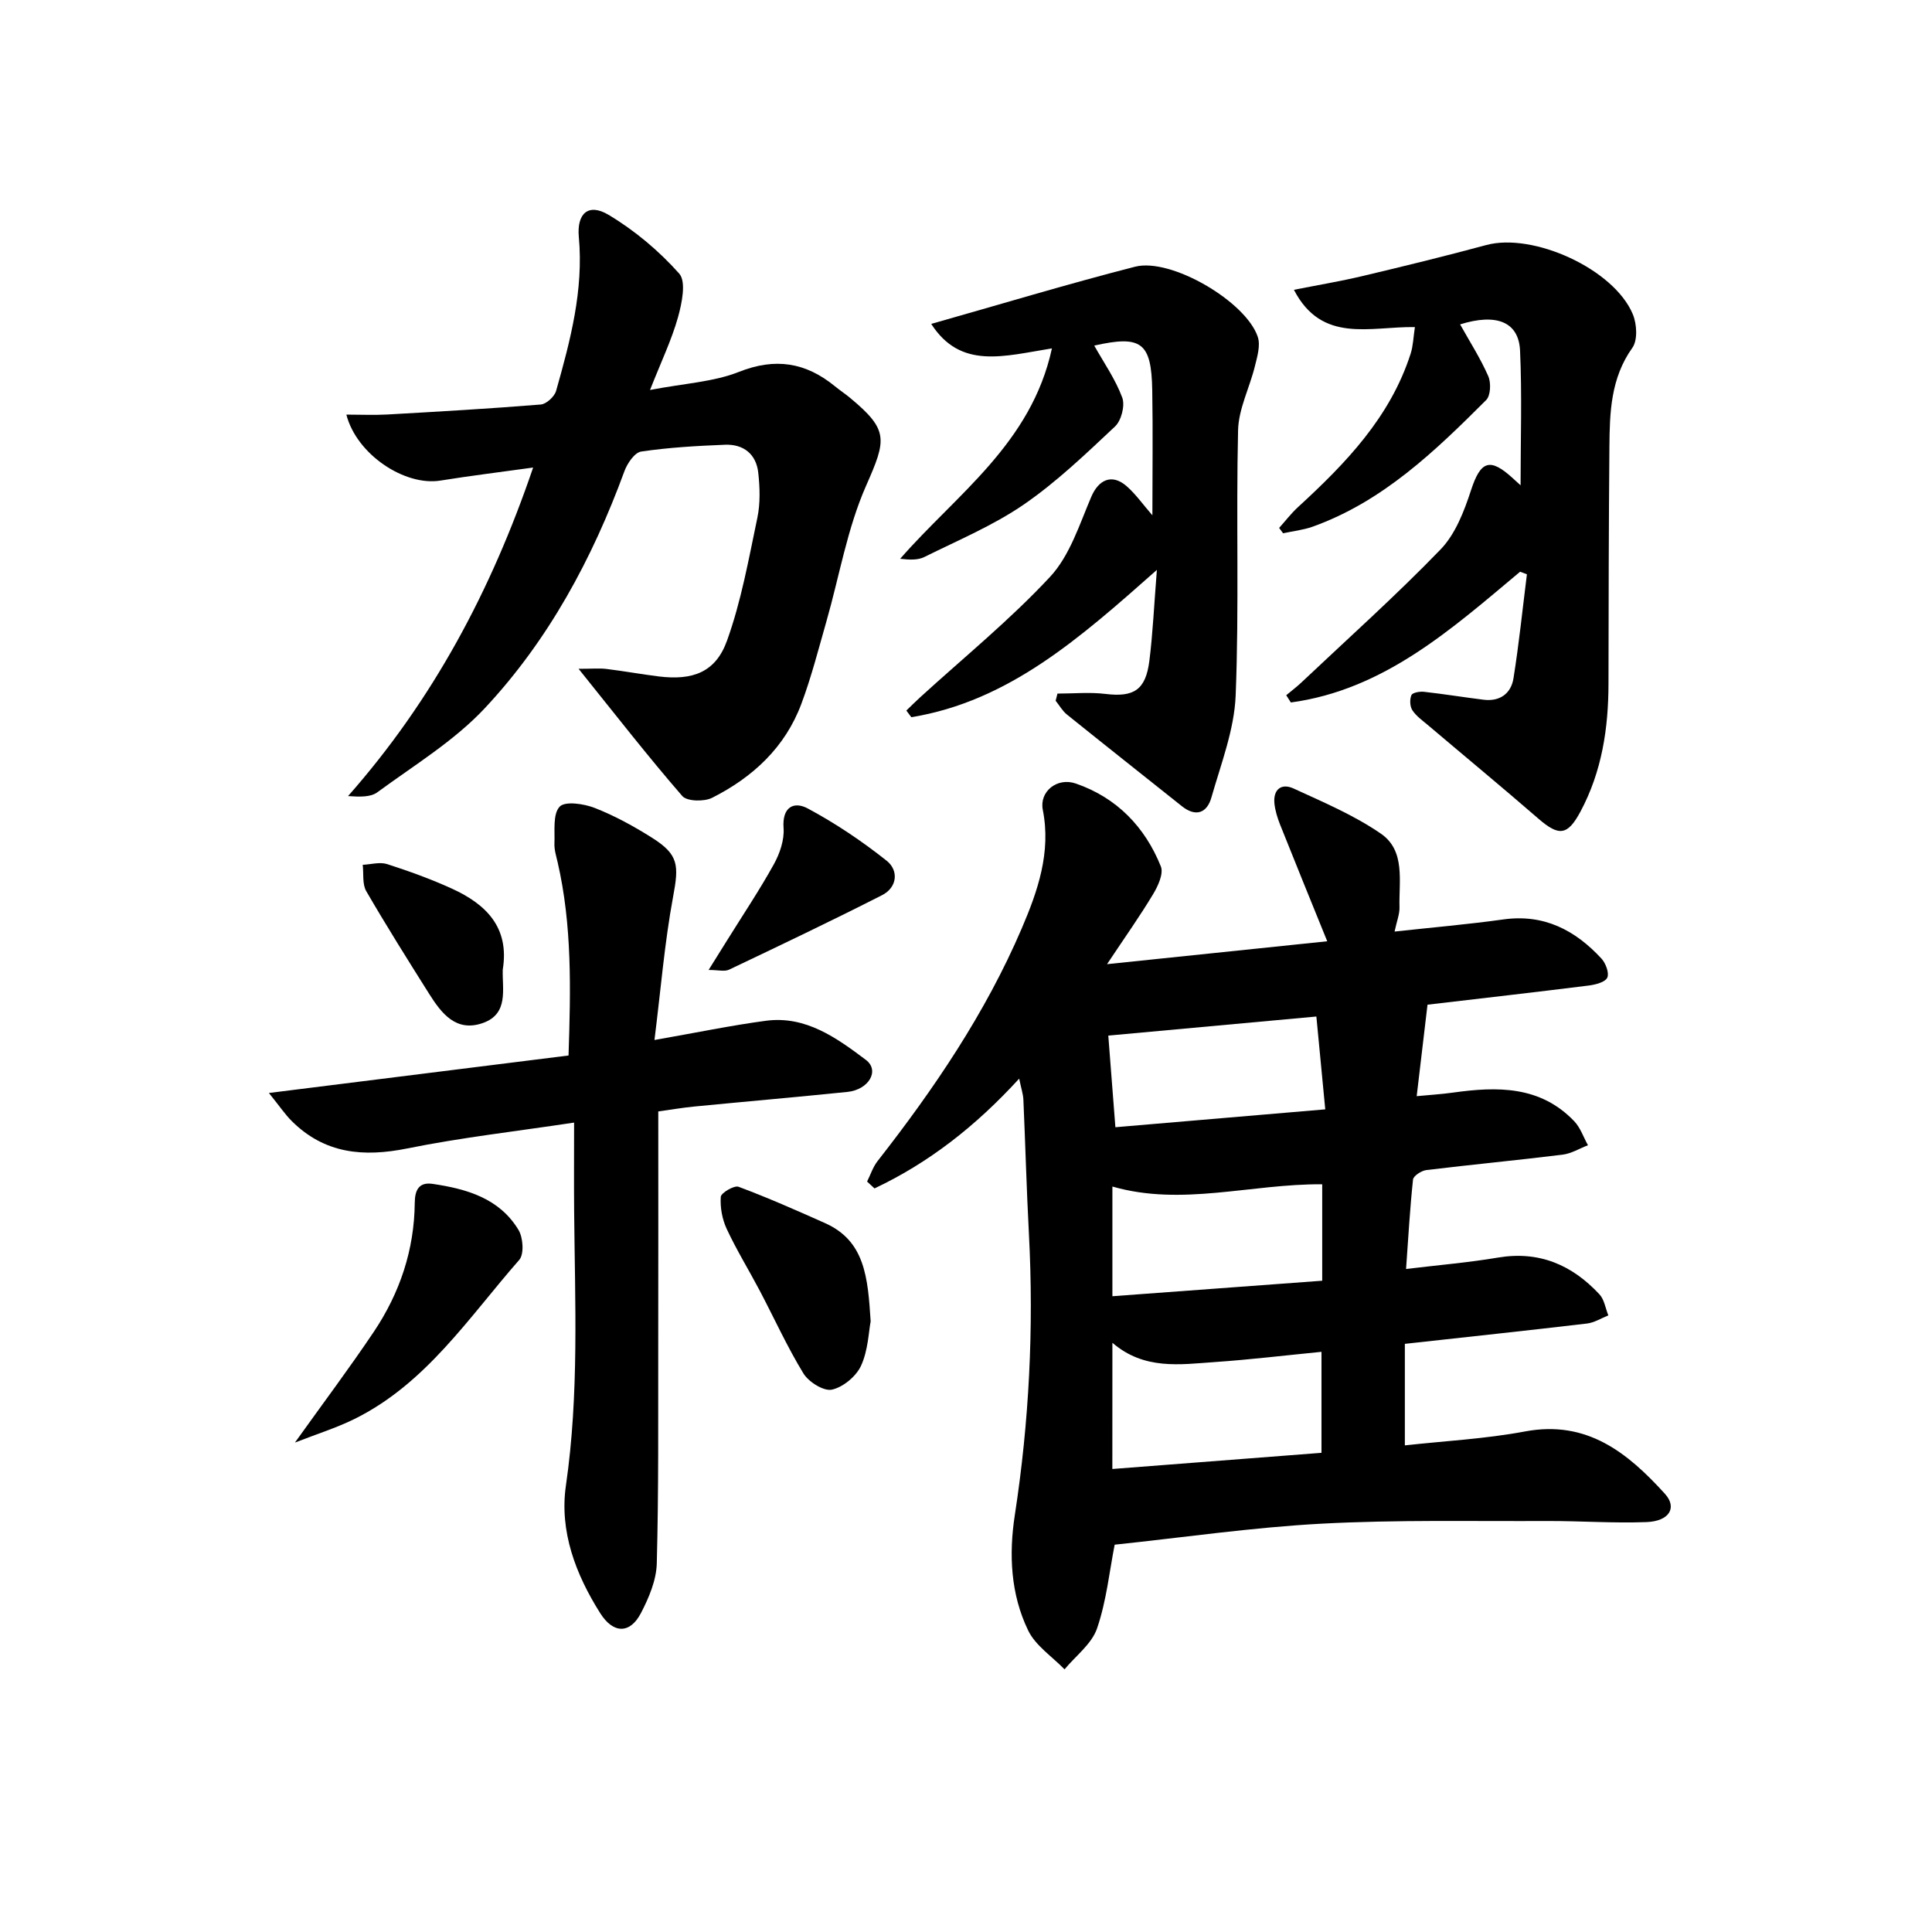 <svg enable-background="new 0 0 400 400" viewBox="0 0 400 400" xmlns="http://www.w3.org/2000/svg"><g fill="#000001"><path d="m291.11 262.73c6.87-.83 12.99-1.34 19.02-2.36 8.54-1.44 15.35 1.52 21.02 7.61 1.01 1.08 1.24 2.89 1.84 4.36-1.47.58-2.9 1.5-4.41 1.68-12.35 1.46-24.72 2.77-37.72 4.21v21.02c8.19-.91 16.63-1.34 24.86-2.88 12.86-2.42 21.28 4.43 28.97 12.89 2.62 2.88.92 5.69-3.78 5.87-6.81.26-13.64-.24-20.46-.22-15.62.07-31.26-.28-46.84.55-14.36.77-28.64 2.86-42.83 4.35-1.08 5.47-1.69 11.63-3.65 17.34-1.1 3.21-4.41 5.67-6.73 8.47-2.57-2.66-6-4.89-7.53-8.05-3.63-7.5-4.02-15.73-2.76-23.91 2.96-19.28 3.94-38.64 2.92-58.11-.49-9.29-.74-18.6-1.15-27.9-.05-1.11-.43-2.21-.87-4.33-9 9.84-18.71 17.42-29.95 22.73-.51-.47-1.02-.94-1.54-1.42.71-1.41 1.2-2.99 2.15-4.21 11.72-14.98 22.36-30.66 29.87-48.2 3.3-7.71 6.11-15.73 4.36-24.55-.75-3.76 2.93-6.79 6.83-5.45 8.45 2.91 14.31 8.95 17.61 17.16.6 1.48-.58 4.05-1.59 5.73-2.7 4.5-5.74 8.79-9.55 14.51 16.03-1.67 30.63-3.19 45.59-4.74-3.37-8.31-6.61-16.24-9.78-24.2-.54-1.37-.99-2.83-1.15-4.28-.31-2.96 1.43-4.31 3.96-3.15 6.17 2.84 12.54 5.53 18.09 9.36 5.12 3.53 3.69 9.84 3.84 15.22.04 1.43-.56 2.88-1.02 5.04 7.85-.86 15.21-1.49 22.51-2.51 8.41-1.18 14.88 2.21 20.33 8.11.88.96 1.64 3 1.2 3.94-.45.95-2.44 1.45-3.81 1.63-11.18 1.4-22.37 2.67-33.41 3.97-.75 6.32-1.44 12.18-2.24 18.94 2.81-.27 5.18-.41 7.52-.74 9.15-1.28 18.06-1.44 25.1 5.93 1.28 1.34 1.91 3.3 2.84 4.97-1.75.67-3.45 1.73-5.25 1.95-9.39 1.16-18.82 2.05-28.21 3.19-1.02.12-2.68 1.2-2.76 1.97-.64 6.02-.98 12.09-1.44 18.51zm-60.81 41.41c14.78-1.14 28.96-2.24 43.3-3.35 0-7.07 0-13.78 0-20.91-7.61.75-14.84 1.62-22.09 2.12-7.22.5-14.61 1.68-21.2-3.99-.01 9.25-.01 17.35-.01 26.13zm43.45-58.95c-14.8-.1-29.05 4.62-43.44.47v22.71c14.7-1.09 29.09-2.15 43.44-3.21 0-7.24 0-13.36 0-19.97zm-42.82-11.81c14.24-1.21 28.54-2.43 43.45-3.7-.67-6.96-1.26-13.12-1.84-19.22-15.33 1.41-29.77 2.73-43.08 3.95.48 6.14.94 12.07 1.47 18.97z"/><path d="m119.79 138.47c2.82 0 4.32-.15 5.78.03 3.62.44 7.21 1.1 10.83 1.55 7.02.86 11.75-.85 14.11-7.38 2.95-8.18 4.49-16.89 6.29-25.45.63-3 .53-6.26.19-9.34-.42-3.85-3.04-5.95-6.88-5.8-5.8.23-11.63.56-17.36 1.41-1.36.2-2.89 2.46-3.48 4.09-6.65 18.13-15.73 34.98-28.91 49.06-6.36 6.79-14.64 11.81-22.23 17.39-1.41 1.04-3.65.96-6.07.79 17.53-19.87 29.63-42.5 38.32-68.02-6.85.95-13.05 1.71-19.21 2.7-7.35 1.18-17.32-5.37-19.46-13.66 2.94 0 5.7.13 8.44-.02 10.61-.6 21.22-1.21 31.81-2.07 1.16-.09 2.85-1.65 3.18-2.84 2.94-10.39 5.71-20.82 4.7-31.84-.45-4.9 2-7.07 6.14-4.6 5.41 3.23 10.45 7.46 14.64 12.17 1.49 1.67.56 6.14-.25 9.05-1.31 4.67-3.45 9.11-5.79 15.05 7.18-1.38 13.14-1.66 18.39-3.74 7.56-3 13.84-1.97 19.89 2.97 1.03.84 2.15 1.58 3.17 2.43 8.02 6.66 7.5 8.61 3.27 18.2-3.89 8.83-5.51 18.65-8.19 28.02-1.64 5.73-3.12 11.54-5.2 17.11-3.36 9.01-10.06 15.2-18.46 19.44-1.66.84-5.21.76-6.19-.36-7.04-8.11-13.64-16.6-21.47-26.34z"/><path d="m135.5 215.32c8.74-1.53 15.87-3.02 23.07-3.98 8.25-1.1 14.66 3.56 20.69 8.09 2.94 2.21.62 6.18-3.81 6.64-10.58 1.08-21.17 2-31.75 3.03-2.44.24-4.87.66-7.41 1.01 0 16.32.02 32.29-.01 48.25-.03 15.11.1 30.23-.3 45.33-.09 3.48-1.64 7.13-3.29 10.3-2.25 4.31-5.71 4.29-8.41.02-5.09-8.05-8.49-16.98-7.11-26.47 2.74-18.88 1.87-37.78 1.7-56.7-.05-5.94-.01-11.89-.01-18.42-11.98 1.81-23.35 3.09-34.52 5.35-9.1 1.84-17.13 1.11-23.94-5.67-1.35-1.34-2.43-2.96-4.73-5.81 21.47-2.69 41.57-5.2 62.04-7.76.45-13.71.75-26.92-2.25-39.98-.3-1.29-.72-2.61-.67-3.9.11-2.64-.37-6.09 1.08-7.64 1.11-1.19 5.03-.61 7.27.27 4.14 1.62 8.12 3.81 11.89 6.19 5.52 3.49 5.54 5.69 4.32 12.23-1.76 9.49-2.54 19.18-3.85 29.62z"/><path d="m314.72 118.37c-14.25 11.93-28.19 24.45-47.46 27.07-.32-.5-.64-1-.96-1.5 1.06-.89 2.17-1.72 3.17-2.67 9.65-9.11 19.56-17.97 28.77-27.5 3.08-3.18 4.9-7.93 6.32-12.28 1.98-6.05 3.88-6.85 8.68-2.45.46.42.92.84 1.58 1.44 0-9.52.31-18.73-.11-27.9-.28-5.98-4.92-7.76-12.41-5.42 1.98 3.55 4.2 7.01 5.83 10.72.6 1.37.49 4.02-.43 4.94-10.6 10.59-21.4 21.01-35.92 26.22-1.96.7-4.08.92-6.13 1.37-.27-.37-.55-.74-.82-1.11 1.3-1.44 2.48-3 3.91-4.31 9.87-9.06 19.09-18.6 23.32-31.77.52-1.63.56-3.41.88-5.5-9.29-.15-19.24 3.49-25.05-7.72 4.95-.98 9.62-1.76 14.22-2.85 8.55-2.03 17.1-4.12 25.58-6.41 9.73-2.64 26.47 4.95 30.37 14.33.84 2.02 1.03 5.36-.1 6.94-4.49 6.3-4.69 13.37-4.75 20.52-.14 16.33-.17 32.66-.19 48.99-.01 9.26-1.36 18.2-5.79 26.49-2.68 5.01-4.47 5.18-8.75 1.46-7.54-6.54-15.24-12.9-22.85-19.35-1.14-.96-2.43-1.87-3.22-3.08-.51-.79-.57-2.25-.19-3.12.23-.53 1.73-.79 2.61-.69 4.12.46 8.21 1.13 12.32 1.64 3.38.42 5.69-1.27 6.2-4.43 1.14-7.15 1.88-14.36 2.78-21.54-.47-.18-.94-.35-1.41-.53z"/><path d="m238.59 106.69c0-8.92.12-17.41-.03-25.89-.17-9.93-2.26-11.44-12.01-9.25 1.99 3.55 4.39 6.97 5.8 10.77.61 1.64-.19 4.76-1.5 5.98-6.05 5.68-12.11 11.5-18.92 16.18-6.35 4.35-13.61 7.39-20.55 10.84-1.36.68-3.11.59-5.01.37 11.65-13.36 27.15-23.85 31.42-43.56-9.95 1.59-18.88 4.43-24.99-5.07 14.28-4.04 28.16-8.24 42.2-11.84 7.44-1.91 22.98 7.22 25.41 14.53.59 1.77-.11 4.1-.6 6.08-1.09 4.44-3.37 8.8-3.48 13.23-.43 18.32.23 36.67-.5 54.96-.29 7.09-3.04 14.13-5.02 21.09-.9 3.18-3.2 4.13-6.12 1.8-7.93-6.32-15.89-12.61-23.79-18.97-.94-.76-1.57-1.9-2.34-2.86.13-.49.26-.98.38-1.48 3.31 0 6.67-.33 9.93.07 5.84.71 8.32-.78 9.09-6.82.72-5.71.97-11.47 1.56-18.86-15.93 14.1-30.65 27.19-50.84 30.5-.34-.46-.69-.92-1.03-1.38.92-.88 1.82-1.79 2.76-2.65 9.07-8.29 18.67-16.08 27.01-25.05 4.07-4.38 6.07-10.82 8.51-16.54 1.5-3.52 4.22-4.85 7.24-2.29 1.97 1.7 3.49 3.91 5.42 6.11z"/><path d="m61.06 298.67c5.85-8.18 11.3-15.44 16.35-22.96 5.37-8.02 8.37-16.94 8.46-26.67.02-2.66.87-4.35 3.7-3.93 7.06 1.04 13.84 2.98 17.79 9.55.95 1.59 1.18 5 .15 6.18-10.47 11.93-19.31 25.64-34.17 32.97-3.77 1.85-7.82 3.11-12.28 4.86z"/><path d="m180.26 273.58c-.42 2.16-.52 5.98-1.99 9.18-1.01 2.2-3.71 4.44-6.03 4.95-1.7.37-4.8-1.58-5.89-3.34-3.37-5.51-6.05-11.45-9.07-17.18-2.25-4.27-4.79-8.39-6.82-12.75-.94-2.01-1.38-4.45-1.23-6.65.06-.82 2.77-2.42 3.68-2.08 6.06 2.26 11.99 4.88 17.9 7.52 8.28 3.69 8.87 11.24 9.45 20.35z"/><path d="m146.71 200.82c1.51-2.42 2.69-4.31 3.87-6.2 3.24-5.21 6.66-10.31 9.63-15.67 1.23-2.22 2.2-5.04 2.02-7.5-.33-4.41 2.16-5.59 5-4.07 5.75 3.08 11.25 6.78 16.36 10.84 2.49 1.99 2.21 5.49-.96 7.11-10.48 5.33-21.09 10.39-31.71 15.44-.93.42-2.22.05-4.21.05z"/><path d="m104.09 200.75c-.13 4.05 1.27 9.12-4.08 11.04-5.58 1.99-8.61-1.98-11.18-6.06-4.42-7.02-8.84-14.05-13-21.22-.85-1.47-.52-3.62-.73-5.46 1.69-.08 3.53-.63 5.04-.15 4.56 1.47 9.1 3.11 13.46 5.1 7.02 3.21 11.92 8 10.49 16.75z"/></g></svg>